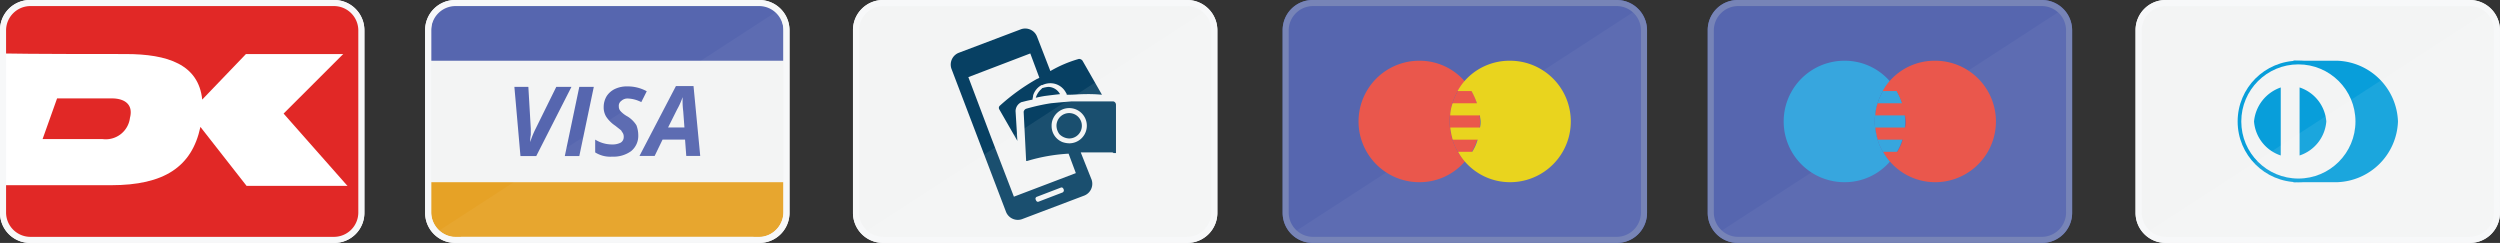 <svg id="Layer_1" data-name="Layer 1" xmlns="http://www.w3.org/2000/svg" viewBox="0 0 137.903 13.4"><rect x="0" y="0" width="137.903" height="13.4" fill="#333333" stroke="none"/><defs><style>.cls-1,.cls-10,.cls-7{fill:#fff;}.cls-2{fill:#e12826;}.cls-3{fill:#f7f8f9;}.cls-4{fill:#f3f4f4;}.cls-5{fill:#5666af;}.cls-6{fill:#e6a226;}.cls-7{opacity:0.04;}.cls-10,.cls-7{isolation:isolate;}.cls-8{fill:none;}.cls-9{fill:#074063;}.cls-10{opacity:0.08;}.cls-11{fill:#57b1d9;}.cls-12{fill:#ea574c;}.cls-13{fill:#e9d41e;}.cls-14{fill:#7784b7;}.cls-15{fill:#089eda;}.cls-16{fill:#37a6de;}</style></defs><title>payment-options</title><path class="cls-1" d="M20.1,11.725A1.659,1.659,0,0,1,18.425,13.4H1.675A1.659,1.659,0,0,1,0,11.725V1.675A1.659,1.659,0,0,1,1.675,0h16.75A1.659,1.659,0,0,1,20.1,1.675v10.05Z"/><path class="cls-2" d="M15.644,6.265l4.288,4.857c-0.034-1.172.034-3.316,0.034-4.489,0-1.273.234-4.824-.7-3.986Z"/><path class="cls-2" d="M6.934,2.981c2.311,0,4.02.57,4.221,2.512l2.412-2.512H20C20-.469,19.061.1,14.036,0.1L1.474,0.2C-0.268.2,0.1,2.479,0.1,2.948,1.641,2.981,5.527,2.981,6.934,2.981Z"/><path class="cls-2" d="M3.149,5.427l-0.8,2.245H5.661A1.344,1.344,0,0,0,7.169,6.5c0.2-.77-0.335-1.072-1-1.072H3.149Z"/><path class="cls-2" d="M13.6,10.251L11.055,7c-0.469,2.211-2.01,3.216-4.924,3.216h-6c0,2.11.2,3.049,2.01,3.049L17.051,13.3c2.914,0,2.78-.435,2.78-3.049H13.6Z"/><path class="cls-3" d="M18.425,0.335a1.344,1.344,0,0,1,1.34,1.34v10.05a1.344,1.344,0,0,1-1.34,1.34H1.675a1.344,1.344,0,0,1-1.34-1.34V1.675A1.344,1.344,0,0,1,1.675.335h16.75m0-.335H1.675A1.659,1.659,0,0,0,0,1.675v10.05A1.659,1.659,0,0,0,1.675,13.4h16.75A1.659,1.659,0,0,0,20.1,11.725V1.675A1.68,1.68,0,0,0,18.425,0h0Z"/><path class="cls-4" d="M43.55,11.725A1.659,1.659,0,0,1,41.875,13.4H25.125a1.659,1.659,0,0,1-1.675-1.675V1.675A1.659,1.659,0,0,1,25.125,0h16.75A1.659,1.659,0,0,1,43.55,1.675v10.05Z"/><path class="cls-5" d="M23.785,3.35V1.675A1.659,1.659,0,0,1,25.46,0H41.54a1.659,1.659,0,0,1,1.675,1.675V3.35"/><path class="cls-6" d="M43.215,10.05v1.675a1.409,1.409,0,0,1-1.675,1.34H25.46a1.409,1.409,0,0,1-1.675-1.34V10.05"/><path class="cls-5" d="M29.245,7.839a5.009,5.009,0,0,1,.3-0.737L30.686,4.79h0.837L29.58,8.609H28.709L28.374,4.79h0.771L29.279,7.1V7.437a1.923,1.923,0,0,0-.033.4h0Z"/><path class="cls-5" d="M31.155,8.609l0.8-3.819h0.8l-0.8,3.819h-0.8Z"/><path class="cls-5" d="M35.208,7.47a1.08,1.08,0,0,1-.4.871,1.663,1.663,0,0,1-1.039.3,1.559,1.559,0,0,1-.938-0.234V7.7a1.75,1.75,0,0,0,.938.268,0.973,0.973,0,0,0,.469-0.1,0.352,0.352,0,0,0,.167-0.3,0.425,0.425,0,0,0-.034-0.2C34.337,7.3,34.3,7.269,34.27,7.2c-0.034-.034-0.167-0.134-0.335-0.268a1.777,1.777,0,0,1-.5-0.5A0.983,0.983,0,0,1,33.3,5.9a1.157,1.157,0,0,1,.167-0.6,1.114,1.114,0,0,1,.469-0.4,1.554,1.554,0,0,1,.7-0.134,2.176,2.176,0,0,1,1.039.268l-0.3.6a1.747,1.747,0,0,0-.737-0.2,0.5,0.5,0,0,0-.369.134,0.327,0.327,0,0,0-.134.3,0.38,0.38,0,0,0,.1.268,1.524,1.524,0,0,0,.4.3,1.561,1.561,0,0,1,.469.469A1.565,1.565,0,0,1,35.208,7.47Z"/><path class="cls-5" d="M37.788,7.7H36.548l-0.436.9H35.275l2.01-3.852h0.971l0.369,3.852H37.855Zm-0.034-.67-0.067-.9a4.489,4.489,0,0,1-.034-0.67V5.36a3.8,3.8,0,0,1-.3.67l-0.5,1h0.9Z"/><path class="cls-1" d="M33.5,0"/><path class="cls-7" d="M43.047,0.5a1.706,1.706,0,0,1,.5,1.172v10.05a1.645,1.645,0,0,1-.5,1.172,1.706,1.706,0,0,1-1.172.5H25.125a1.645,1.645,0,0,1-1.172-.5Z"/><path class="cls-3" d="M41.875,0.335a1.344,1.344,0,0,1,1.34,1.34v10.05a1.344,1.344,0,0,1-1.34,1.34H25.125a1.344,1.344,0,0,1-1.34-1.34V1.675a1.344,1.344,0,0,1,1.34-1.34h16.75m0-.335H25.125A1.659,1.659,0,0,0,23.45,1.675v10.05A1.659,1.659,0,0,0,25.125,13.4h16.75a1.659,1.659,0,0,0,1.675-1.675V1.675A1.68,1.68,0,0,0,41.875,0h0Z"/><path class="cls-4" d="M67.151,11.725A1.659,1.659,0,0,1,65.476,13.4H48.726a1.659,1.659,0,0,1-1.675-1.675V1.675A1.659,1.659,0,0,1,48.726,0h16.75a1.659,1.659,0,0,1,1.675,1.675v10.05Z"/><path class="cls-1" d="M57.1,0"/><path class="cls-8" d="M53.282,4.154l1.273,3.283Z"/><path class="cls-8" d="M58.508,10.351l-1.306.5a0.122,0.122,0,0,0-.067.167,0.184,0.184,0,0,0,.167.1l1.306-.5a0.122,0.122,0,0,0,.067-0.167A0.113,0.113,0,0,0,58.508,10.351Z"/><path class="cls-8" d="M55.828,10.753l1.842-.7Z"/><path class="cls-8" d="M58.977,5.963a1.031,1.031,0,0,0-.871.536l0.167,0.435h0a0.7,0.7,0,1,1,.7.7A0.791,0.791,0,0,1,58.441,7.4l0.167,0.435a1.2,1.2,0,0,0,.369.067A0.971,0.971,0,0,0,58.977,5.963Z"/><path class="cls-9" d="M57.134,5.393q0.2-.05.5-0.1c0.268-.034.536-0.067,0.837-0.1h0a0.751,0.751,0,0,0-.636-0.4,1.474,1.474,0,0,0-.335.067,0.033,0.033,0,0,0-.034.034A1.029,1.029,0,0,0,57.134,5.393Z"/><path class="cls-9" d="M61.556,5.762a0.18,0.18,0,0,0-.134-0.167H59.077q-0.6.05-1.105,0.1A10.792,10.792,0,0,0,56.6,6a0.223,0.223,0,0,0-.134.167L56.6,8.81V8.844h0V8.877h0.067a9.761,9.761,0,0,1,2.278-.4l0.4,1.072-1.575.6-1.842.7h0L54.655,7.537l-1.24-3.283h0l3.417-1.306,0.5,1.34a0.491,0.491,0,0,1-.134.067,11.3,11.3,0,0,0-2.044,1.474,0.158,0.158,0,0,0-.034.2l1,1.742-0.1-1.641a0.549,0.549,0,0,1,.335-0.5c0.034,0,.235-0.067.6-0.134,0-.067.034-0.167,0.034-0.235a0.975,0.975,0,0,1,.469-0.57H57.5a1.031,1.031,0,0,1,.435-0.1h0a0.966,0.966,0,0,1,.871.536,0.123,0.123,0,0,1,.034.1H58.91c0.335,0,.636-0.034.938-0.034h0a7.6,7.6,0,0,1,.938.034L59.714,3.35a0.239,0.239,0,0,0-.2-0.1,6.764,6.764,0,0,0-1.575.67L57.2,2.01a0.7,0.7,0,0,0-.871-0.4L52.88,2.915a0.7,0.7,0,0,0-.4.871l3.015,7.906a0.7,0.7,0,0,0,.871.4l3.45-1.306a0.7,0.7,0,0,0,.4-0.871l-0.6-1.507h1.709a0.123,0.123,0,0,1,.1.034h0.134V8.409h0V5.762Zm-2.948,4.857-1.306.5c-0.067.034-.134,0-0.167-0.1a0.113,0.113,0,0,1,.067-0.167l1.306-.5c0.067-.034.134,0,0.167,0.1A0.132,0.132,0,0,1,58.608,10.619Zm0.369-2.714a1.2,1.2,0,0,1-.369-0.067,0.95,0.95,0,0,1-.6-0.9,0.927,0.927,0,0,1,.1-0.435A0.972,0.972,0,1,1,58.977,7.906Z"/><path class="cls-9" d="M58.977,7.638a0.7,0.7,0,1,0-.7-0.7h0a0.8,0.8,0,0,0,.167.469A0.791,0.791,0,0,0,58.977,7.638Z"/><path class="cls-10" d="M66.648,0.5a1.706,1.706,0,0,1,.5,1.172v10.05a1.645,1.645,0,0,1-.5,1.172,1.706,1.706,0,0,1-1.172.5H48.726a1.645,1.645,0,0,1-1.172-.5Z"/><path class="cls-3" d="M65.476,0.335a1.344,1.344,0,0,1,1.34,1.34v10.05a1.344,1.344,0,0,1-1.34,1.34H48.726a1.344,1.344,0,0,1-1.34-1.34V1.675a1.344,1.344,0,0,1,1.34-1.34h16.75m0-.335H48.726a1.659,1.659,0,0,0-1.675,1.675v10.05A1.659,1.659,0,0,0,48.726,13.4h16.75a1.659,1.659,0,0,0,1.675-1.675V1.675A1.68,1.68,0,0,0,65.476,0h0Z"/><path class="cls-5" d="M90.852,11.725A1.659,1.659,0,0,1,89.177,13.4H72.427a1.659,1.659,0,0,1-1.675-1.675V1.675A1.659,1.659,0,0,1,72.427,0h16.75a1.659,1.659,0,0,1,1.675,1.675v10.05Z"/><path class="cls-7" d="M90.349,0.5a1.706,1.706,0,0,1,.5,1.172v10.05a1.645,1.645,0,0,1-.5,1.172,1.706,1.706,0,0,1-1.172.5H72.427a1.645,1.645,0,0,1-1.172-.5Z"/><path class="cls-11" d="M80.8,0"/><path class="cls-12" d="M80.8,4.489A3.294,3.294,0,0,0,78.289,3.35a3.35,3.35,0,0,0,0,6.7A3.294,3.294,0,0,0,80.8,8.911,3.337,3.337,0,0,1,80.8,4.489Z"/><path class="cls-12" d="M80.8,4.489a3.337,3.337,0,0,0,0,4.422A3.3,3.3,0,0,0,81.639,6.7,3.473,3.473,0,0,0,80.8,4.489Z"/><path class="cls-13" d="M83.281,3.35a3.294,3.294,0,0,0-2.512,1.139,3.036,3.036,0,0,0-.369.536H81.17a4.069,4.069,0,0,1,.3.67h-1.34a2.166,2.166,0,0,0-.134.67h1.641c0,0.1.034,0.234,0.034,0.335a1.14,1.14,0,0,1-.034.335H80a3.952,3.952,0,0,0,.134.67h1.374a2.418,2.418,0,0,1-.3.67H80.433a3.036,3.036,0,0,0,.369.536,3.294,3.294,0,0,0,2.512,1.139A3.35,3.35,0,1,0,83.281,3.35Z"/><path class="cls-14" d="M89.177,0.335a1.344,1.344,0,0,1,1.34,1.34v10.05a1.344,1.344,0,0,1-1.34,1.34H72.427a1.344,1.344,0,0,1-1.34-1.34V1.675a1.344,1.344,0,0,1,1.34-1.34h16.75m0-.335H72.427a1.659,1.659,0,0,0-1.675,1.675v10.05A1.659,1.659,0,0,0,72.427,13.4h16.75a1.659,1.659,0,0,0,1.675-1.675V1.675A1.68,1.68,0,0,0,89.177,0h0Z"/><path class="cls-4" d="M137.9,11.725a1.659,1.659,0,0,1-1.675,1.675h-16.75a1.659,1.659,0,0,1-1.675-1.675V1.675A1.659,1.659,0,0,1,119.478,0h16.75A1.659,1.659,0,0,1,137.9,1.675v10.05Z"/><circle class="cls-15" cx="126.781" cy="6.7" r="3.35"/><path class="cls-15" d="M126.513,3.35a3.474,3.474,0,0,1,3.35,3.35,3.474,3.474,0,0,1-3.35,3.35V3.35Z"/><path class="cls-15" d="M126.513,10.05V3.35h2.412a3.474,3.474,0,0,1,3.35,3.35,3.474,3.474,0,0,1-3.35,3.35h-2.412Z"/><circle class="cls-4" cx="126.781" cy="6.7" r="3.149"/><path class="cls-15" d="M128.322,6.7a2.151,2.151,0,0,0-1.474-1.876V8.576A2.151,2.151,0,0,0,128.322,6.7Z"/><path class="cls-15" d="M124.335,6.7a2.151,2.151,0,0,0,1.474,1.876V4.824A2.2,2.2,0,0,0,124.335,6.7Z"/><path class="cls-10" d="M137.4,0.5a1.706,1.706,0,0,1,.5,1.172v10.05a1.645,1.645,0,0,1-.5,1.172,1.706,1.706,0,0,1-1.172.5h-16.75a1.645,1.645,0,0,1-1.172-.5Z"/><path class="cls-3" d="M136.228,0.335a1.344,1.344,0,0,1,1.34,1.34v10.05a1.344,1.344,0,0,1-1.34,1.34h-16.75a1.344,1.344,0,0,1-1.34-1.34V1.675a1.344,1.344,0,0,1,1.34-1.34h16.75m0-.335h-16.75A1.659,1.659,0,0,0,117.8,1.675v10.05a1.659,1.659,0,0,0,1.675,1.675h16.75a1.659,1.659,0,0,0,1.675-1.675V1.675A1.68,1.68,0,0,0,136.228,0h0Z"/><path class="cls-5" d="M114.3,11.725a1.659,1.659,0,0,1-1.675,1.675H95.877A1.659,1.659,0,0,1,94.2,11.725V1.675A1.659,1.659,0,0,1,95.877,0h16.75A1.659,1.659,0,0,1,114.3,1.675v10.05Z"/><path class="cls-7" d="M113.8,0.5a1.706,1.706,0,0,1,.5,1.172v10.05a1.645,1.645,0,0,1-.5,1.172,1.706,1.706,0,0,1-1.172.5H95.877a1.645,1.645,0,0,1-1.172-.5Z"/><path class="cls-11" d="M104.252,0"/><path class="cls-16" d="M104.252,4.489a3.294,3.294,0,0,0-2.512-1.139,3.35,3.35,0,1,0,0,6.7,3.294,3.294,0,0,0,2.512-1.139A3.337,3.337,0,0,1,104.252,4.489Z"/><path class="cls-16" d="M104.252,4.489a3.337,3.337,0,0,0,0,4.422,3.3,3.3,0,0,0,.837-2.211A3.473,3.473,0,0,0,104.252,4.489Z"/><path class="cls-12" d="M106.731,3.35a3.294,3.294,0,0,0-2.512,1.139,3.036,3.036,0,0,0-.369.536h0.771a4.069,4.069,0,0,1,.3.67h-1.34a2.166,2.166,0,0,0-.134.67h1.641c0,0.1.034,0.235,0.034,0.335a1.14,1.14,0,0,1-.034.335h-1.641a3.952,3.952,0,0,0,.134.67h1.374a2.418,2.418,0,0,1-.3.67h-0.771a3.036,3.036,0,0,0,.369.536,3.294,3.294,0,0,0,2.512,1.139A3.35,3.35,0,1,0,106.731,3.35Z"/><path class="cls-14" d="M112.627,0.335a1.344,1.344,0,0,1,1.34,1.34v10.05a1.344,1.344,0,0,1-1.34,1.34H95.877a1.344,1.344,0,0,1-1.34-1.34V1.675a1.344,1.344,0,0,1,1.34-1.34h16.75m0-.335H95.877A1.659,1.659,0,0,0,94.2,1.675v10.05A1.659,1.659,0,0,0,95.877,13.4h16.75a1.659,1.659,0,0,0,1.675-1.675V1.675A1.68,1.68,0,0,0,112.627,0h0Z"/></svg>